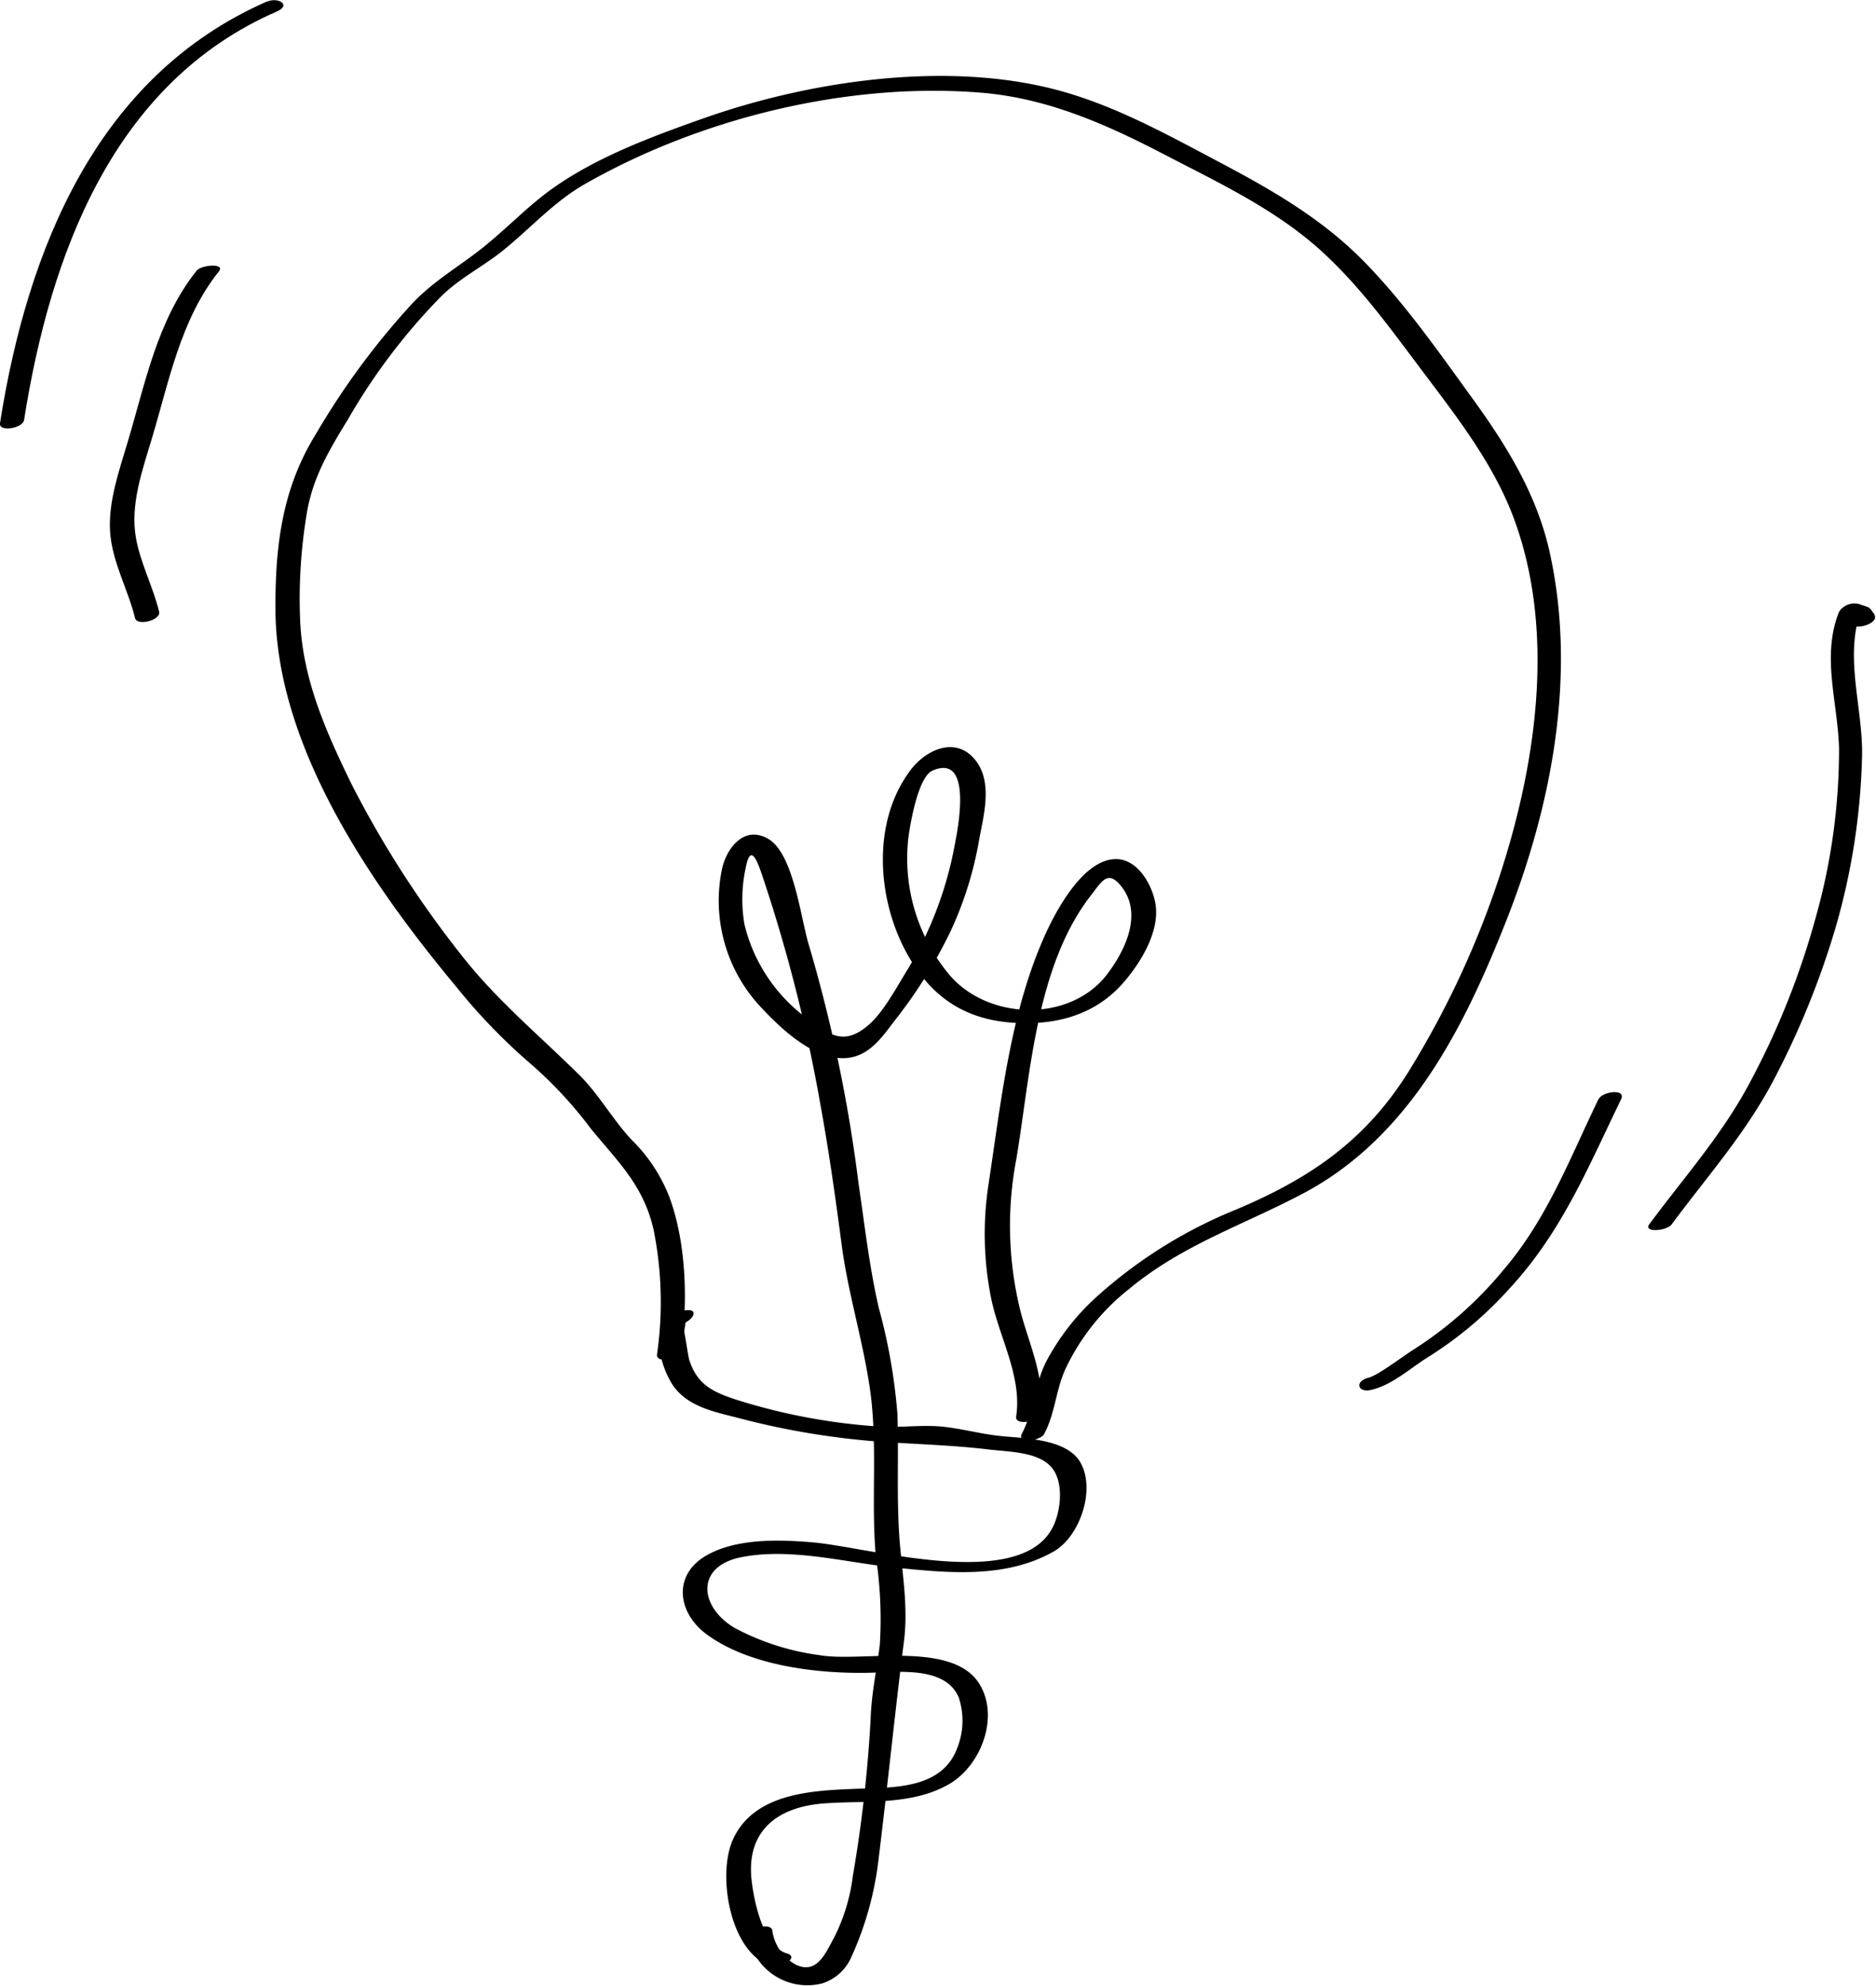 <?xml version="1.0" encoding="UTF-8"?> <svg xmlns="http://www.w3.org/2000/svg" viewBox="0 0 174.63 184.73"> <g id="Слой_2" data-name="Слой 2"> <g id="Layer_1" data-name="Layer 1"> <path d="M61.58,123.29,61.16,126l2.24-.28c.63-4.56.51-10.08-1.11-14.41A15.19,15.19,0,0,0,58.76,106c-1.75-1.88-3-4.18-4.84-6-3.8-3.76-7.75-7-11.06-11.26A95.77,95.77,0,0,1,32.75,73c-2.44-5-4.64-9.93-4.82-15.54a48.16,48.16,0,0,1,.66-9.89c.59-3.3,2.12-5.81,3.84-8.62a56.23,56.23,0,0,1,8.66-11.4c1.71-1.68,3.84-2.73,5.7-4.22,2.55-2.05,4.74-4.53,7.61-6.18C65.16,11,78.9,7.62,91.28,8.62c6.16.49,11.65,2.92,17.06,5.73,5.17,2.69,10.49,5.16,14.81,9.14,3.62,3.33,6.45,7.31,9.39,11.21,3.21,4.26,6.57,8.59,8.42,13.64,3.89,10.61,2,23-1.46,33.44a84.92,84.92,0,0,1-8.33,17.83c-4,6.45-9.18,10-16.09,12.91a44,44,0,0,0-13.27,8.37,22.07,22.07,0,0,0-4.36,5.66c-1.16,2.19-1.19,4.66-2.33,6.83-.49.93,1.74.7,2.09,0,1-1.9,1.07-4,1.93-5.94a20.67,20.67,0,0,1,5.92-7.49c5-4.17,10.76-6,16.39-9,9.71-5.21,14.77-15.21,18.69-25.11,4.29-10.8,6.67-23,4.1-34.53-1.17-5.22-3.9-9.71-7-14-3.23-4.45-6.45-9.09-10.29-13s-8.42-6.57-13.34-9.17-9.79-5.32-15.18-6.76c-10.32-2.75-23.09-.86-33,2.65C60.49,12.77,55,14.81,50.8,18c-2,1.53-3.81,3.4-5.81,5-2.3,1.84-4.57,3.08-6.62,5.24a70.34,70.34,0,0,0-9,12.2c-3.09,5-3.75,10.32-3.73,16.13,0,12.81,8.9,25.72,16.84,35.24a54.37,54.37,0,0,0,7,7.23A38.7,38.7,0,0,1,55,105c2.53,3.1,4.87,5.23,5.83,9.35A34.21,34.21,0,0,1,61.16,126c-.12.88,2.12.48,2.24-.28l.42-2.69c.13-.87-2.13-.49-2.24.28Z"></path> <path d="M63.67,121.92c-3.19.6-2.52,4.51-1.16,6.75s4.12,2.69,6.39,3.29a72.6,72.6,0,0,0,12.85,2.15c3.46.25,6.85.32,10.32.74,1.85.22,4.67.2,5.88,1.74,1,1.26.85,3.63.19,5.18-2.74,6.5-17.24,2.16-22.46,1.72-3.16-.27-7.18-.4-10,1.26-3,1.78-2.65,5.18,0,7.22,4,3,10.36,3.74,15.15,3.65,2.64-.05,7.18-.68,8.42,2.31a6.86,6.86,0,0,1-.11,4.6c-1.42,4-6.11,3.75-9.63,3.89-4,.16-9.36.42-11.29,4.73-1.49,3.3-.26,10.64,3.66,11.8.71.21,2.62-.85,1.37-1.22-2.21-.65-3.07-4.85-3.29-6.85-.49-4.53,2.37-6.76,6.67-7.1,3.84-.3,8.16.22,11.66-1.77,3-1.68,4.82-6.31,2.84-9.41-2.55-4-11-1.94-14.83-2.62a23.16,23.16,0,0,1-8-2.58c-3.23-2-3.48-5.59.5-6.49,4.67-1,9.85.45,14.48.92,4.92.5,10.29,1.06,14.8-1.49,2.46-1.39,4-5.89,2.41-8.42-1.41-2.17-5.48-2.1-7.66-2.36-1.75-.21-3.49-.69-5.23-.85-1.93-.17-3.85.13-5.79,0a56.13,56.13,0,0,1-13.35-2.52c-2.14-.71-3.56-1.4-4.29-3.65-.18-.54-.48-3.43-.77-3.38,1.05-.19,1.85-1.52.3-1.24Z"></path> <path d="M69.65,180.17a5.61,5.61,0,0,0,6.84,4.36,4.4,4.4,0,0,0,2.76-2.47,30.39,30.39,0,0,0,2.54-9.16c.83-6.74,1.5-13.45,2.35-20.16.41-3.16-.13-6.17-.39-9.32-.31-3.95-.08-7.89-.21-11.84a53,53,0,0,0-1.74-9.92c-.88-3.82-1.31-7.68-1.88-11.55A139.32,139.32,0,0,0,75.32,88c-.78-2.46-1.43-8.69-3.88-10-2.15-1.18-3.73.82-4.2,2.7a14.45,14.45,0,0,0,3.59,13c2,2.15,5.62,5.6,8.86,4.55,1.66-.55,2.65-2.09,3.67-3.4a45.13,45.13,0,0,0,5.09-8.14,33.44,33.44,0,0,0,2.68-8.51C91.53,76,92.37,73.06,91,71c-1.74-2.6-4.69-1.43-6.27.68-3.49,4.67-3.1,11.52-.6,16.47,2.18,4.3,5.39,6.7,10.24,7,3.91.25,7.57-.71,10.21-3.74,1.58-1.82,3.33-4.65,3-7.17-.22-1.66-1.44-4-3.31-4.29-3.31-.45-6.1,5-7.1,7.28C94,94.4,93.17,102.64,92,110.3a30.32,30.32,0,0,0,.23,10.32c.7,3.65,2.94,7.38,2.36,11.17-.13.87,2.12.48,2.24-.28.06-.41.13-.81.19-1.21.13-.87-2.12-.49-2.24.28-.06.4-.13.81-.19,1.21l2.24-.28c.48-3.13-.89-6.14-1.73-9.11a32.9,32.9,0,0,1-.48-14.64c1.31-7.9,1.83-17.89,6.92-24.45,1.06-1.37,1.59-2.41,2.84-.85,2,2.52.4,5.89-1.27,8.11-3.42,4.58-11.11,4.4-14.75.1A16.88,16.88,0,0,1,84.55,78c.16-1.27.9-5.72,2.25-6.31,3.83-1.67,2.32,5.61,2.09,6.82a34.59,34.59,0,0,1-4.38,11.64c-1,1.6-2.2,3.92-3.62,5.17-2.29,2-3.64,1-5.71-.54A15.27,15.27,0,0,1,69.3,86a13.68,13.68,0,0,1,.09-5.14c.43-2.36,1-1.09,1.57.61a145.91,145.91,0,0,1,5.4,21.24c.8,4.37,1.42,8.77,2,13.18s2,8.93,2.64,13.47c.71,5.08.07,10.32.53,15.44A38.6,38.6,0,0,1,81.9,153c-.29,2.38-.79,4.56-.86,7a126.84,126.84,0,0,1-1.65,14.51,17.39,17.39,0,0,1-1.74,5.73c-.8,1.44-1.59,3.5-3.6,2.52a4.29,4.29,0,0,1-2.16-3.18c-.14-.76-2.4-.22-2.24.6Z"></path> <path d="M24.87.13C9,7.08,2.55,23.21,0,39.36c-.14.87,2.12.49,2.24-.28,2.42-15.34,8.27-31.37,23.51-38,1.43-.63.12-1.37-.89-.93Z"></path> <path d="M18.29,25.2c-3.66,4.6-4.76,10.44-6.41,15.94-.79,2.64-1.82,5.57-1.63,8.36s1.67,5.33,2.32,8c.19.78,2.44.2,2.24-.6-.56-2.31-1.73-4.48-2.15-6.83-.56-3.09.58-6.29,1.46-9.22,1.62-5.37,2.68-11.13,6.26-15.61.62-.77-1.63-.62-2.09-.05Z"></path> <path d="M174.54,57.24c-.61-.84-.39-.67-1.35-1a1.69,1.69,0,0,0-2,.68c-1.67,4.14-.09,8.49,0,12.77A57.54,57.54,0,0,1,169,85.42a73.4,73.4,0,0,1-6,15.08c-2.62,5-6.16,8.92-9.47,13.39-.6.81,1.65.64,2.09,0,3.31-4.47,6.85-8.42,9.47-13.39a78.23,78.23,0,0,0,5.75-14.11,62.64,62.64,0,0,0,2.49-15.92c.13-4.6-1.76-9.5,0-13.91l-2,.68,1.05.83c.45.61,2.62-.15,2.08-.88Z"></path> <path d="M148.82,102.21c-2.69,5.54-4.79,11.17-8.85,15.91a35.75,35.75,0,0,1-8.32,7.39c-1.15.72-3.35,2.43-4.26,2.66-1.35.34-1,1.46.3,1.12,2-.49,3.65-2.07,5.36-3.11a35.47,35.47,0,0,0,7.44-6.28c4.9-5.28,7.32-11.28,10.42-17.65.47-1-1.76-.71-2.09,0Z"></path> </g> </g> </svg> 